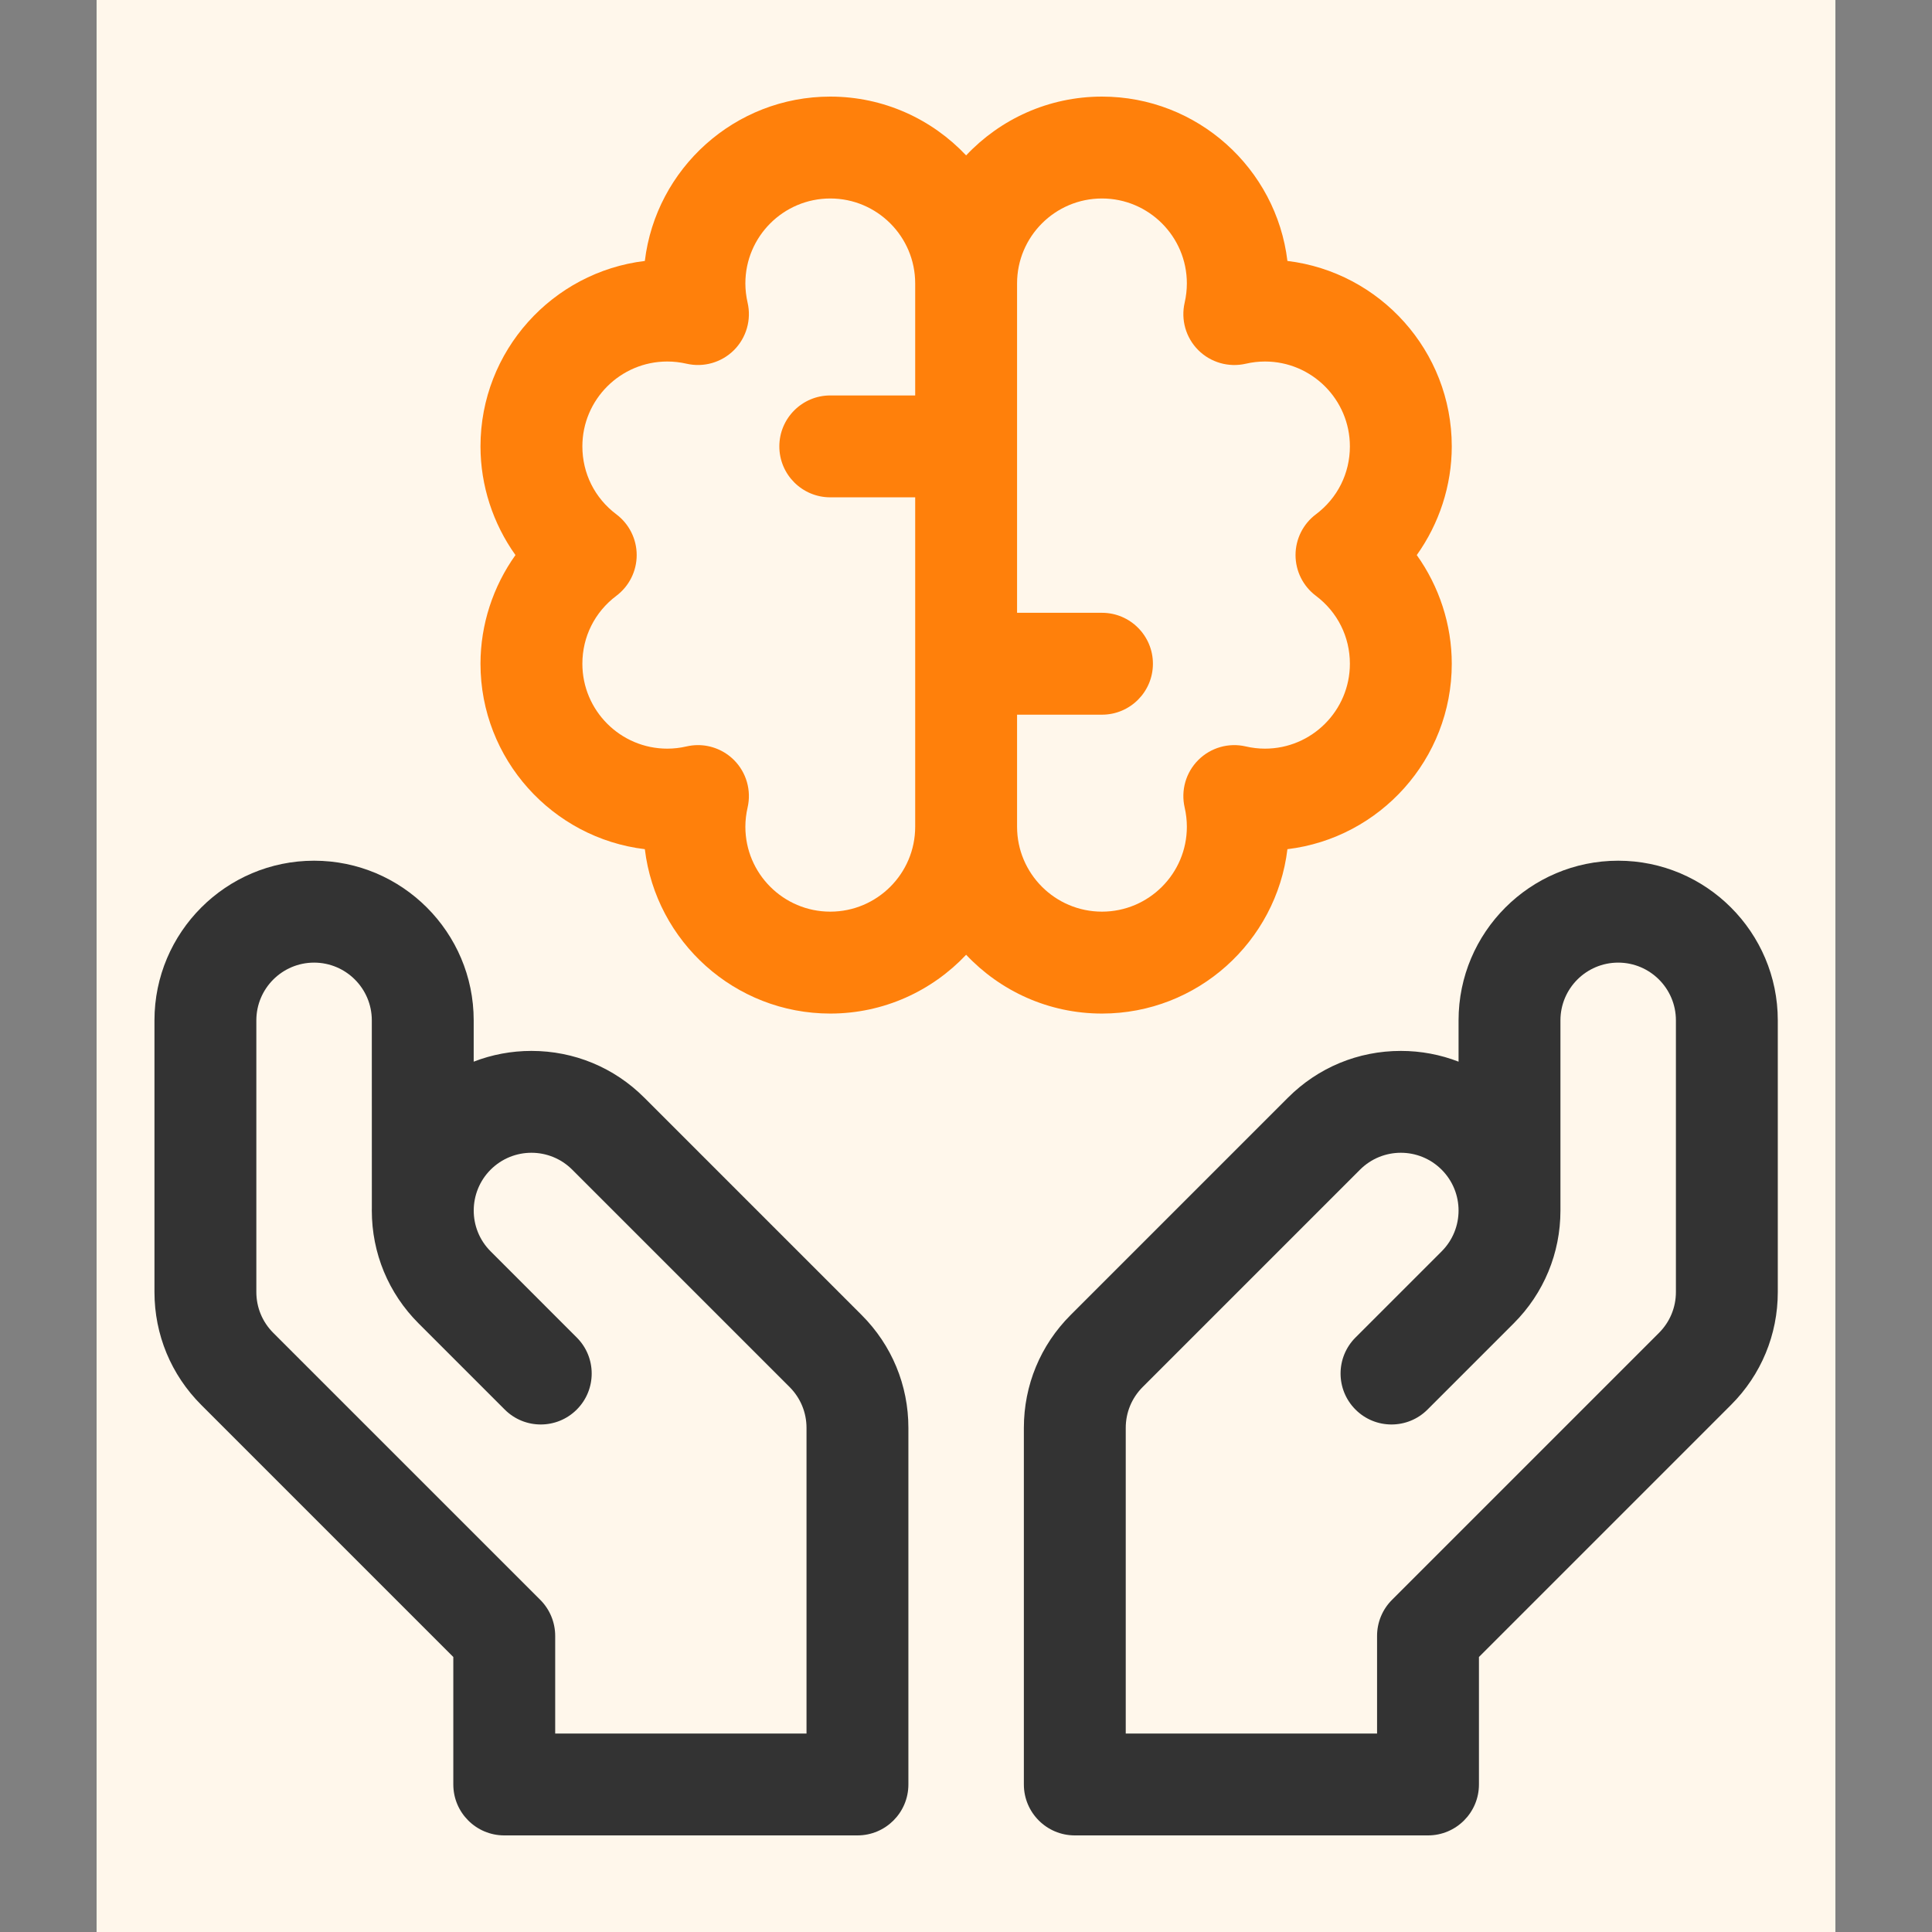 <svg id="SvgjsSvg1001" width="288" height="288" xmlns="http://www.w3.org/2000/svg" version="1.1" xmlns:xlink="http://www.w3.org/1999/xlink" xmlns:svgjs="http://svgjs.com/svgjs"><rect width="100%" height="100%" fill="#808080" stroke="none"/><defs id="SvgjsDefs1002"></defs><g id="SvgjsG1008"><svg xmlns="http://www.w3.org/2000/svg" fill="none" viewBox="0 0 54 60" width="288" height="288"><rect width="54" height="60" fill="#fff7eb" class="colorfff svgShape"></rect><path fill="#333333" d="M47.254 26.73C44.521 26.73 42.297 28.954 42.297 31.688V32.971C41.733 32.752 41.127 32.637 40.504 32.637 39.18 32.637 37.935 33.152 36.999 34.089L30.249 40.839C29.312 41.775 28.797 43.02 28.797 44.344V55.418C28.797 56.292 29.505 57 30.379 57H41.348C42.221 57 42.93 56.292 42.93 55.418V51.459L50.759 43.63C51.695 42.694 52.211 41.449 52.211 40.125V31.688C52.211 28.954 49.987 26.73 47.254 26.73zM49.047 40.125C49.047 40.604 48.86 41.054 48.522 41.393L40.229 49.686C39.932 49.982 39.766 50.385 39.766 50.804V53.836H31.961V44.344C31.961 43.865 32.148 43.415 32.486 43.076L39.236 36.326C39.937 35.625 41.071 35.625 41.772 36.326 42.472 37.027 42.472 38.161 41.772 38.862L39.096 41.538C38.478 42.156 38.478 43.157 39.096 43.775 39.713 44.393 40.715 44.393 41.333 43.775L44.009 41.099C44.945 40.163 45.461 38.918 45.461 37.594V31.688C45.461 30.699 46.265 29.895 47.254 29.895 48.243 29.895 49.047 30.699 49.047 31.688V40.125zM17.009 34.089C16.073 33.152 14.828 32.637 13.504 32.637 12.881 32.637 12.275 32.752 11.711 32.971L11.711 31.688C11.711 28.954 9.487 26.73 6.754 26.73 4.021 26.73 1.797 28.954 1.797 31.688V40.125C1.797 41.449 2.313 42.694 3.249 43.63L11.078 51.459V55.418C11.078 56.292 11.787 57 12.66 57H23.629C24.503 57 25.211 56.292 25.211 55.418V44.344C25.211 43.02 24.695 41.775 23.759 40.839L17.009 34.089zM13.779 49.685L5.486 41.393C5.148 41.054 4.961 40.604 4.961 40.125V31.688C4.961 30.699 5.765 29.895 6.754 29.895 7.743 29.895 8.547 30.699 8.547 31.688L8.548 37.531C8.548 37.552 8.547 37.573 8.547 37.594 8.547 38.918 9.063 40.163 9.999 41.099L12.675 43.775C13.293 44.393 14.294 44.393 14.912 43.775 15.53 43.157 15.53 42.155 14.912 41.538L12.236 38.861C11.529 38.154 11.546 37.017 12.236 36.326 12.937 35.625 14.071 35.625 14.772 36.326L21.522 43.076C21.86 43.415 22.047 43.865 22.047 44.344V53.836H14.242V50.804C14.242 50.385 14.075 49.982 13.779 49.685z" class="color333 svgShape"></path><path fill="#ff800b" d="M31.223 31.477C34.186 31.477 36.637 29.244 36.982 26.372C39.853 26.027 42.086 23.576 42.086 20.613C42.086 19.395 41.695 18.214 40.999 17.238C41.695 16.263 42.086 15.081 42.086 13.863C42.086 10.9 39.853 8.449 36.982 8.104C36.637 5.233 34.186 3 31.223 3C29.561 3 28.062 3.703 27.004 4.826C25.945 3.703 24.446 3 22.785 3C19.822 3 17.371 5.233 17.026 8.104C14.155 8.449 11.922 10.9 11.922 13.863C11.922 15.081 12.312 16.263 13.008 17.238C12.312 18.214 11.922 19.395 11.922 20.613C11.922 23.576 14.155 26.027 17.026 26.372C17.371 29.244 19.822 31.477 22.785 31.477C24.446 31.477 25.945 30.774 27.004 29.651C28.062 30.774 29.561 31.477 31.223 31.477ZM22.785 28.312C21.331 28.312 20.148 27.13 20.148 25.676C20.148 25.477 20.172 25.276 20.217 25.079C20.34 24.547 20.18 23.99 19.795 23.604C19.494 23.304 19.091 23.14 18.676 23.14C18.557 23.14 18.438 23.154 18.32 23.181C18.122 23.227 17.921 23.25 17.723 23.25C16.269 23.25 15.086 22.067 15.086 20.613C15.086 19.776 15.471 19.007 16.142 18.503C16.539 18.204 16.773 17.736 16.773 17.238C16.773 16.741 16.539 16.272 16.142 15.973C15.471 15.47 15.086 14.7 15.086 13.863C15.086 12.409 16.269 11.227 17.723 11.227C17.921 11.227 18.122 11.25 18.32 11.295C18.851 11.418 19.409 11.258 19.795 10.873C20.18 10.487 20.34 9.929 20.217 9.398C20.172 9.2 20.148 8.999 20.148 8.801C20.148 7.347 21.331 6.164 22.785 6.164C24.239 6.164 25.422 7.347 25.422 8.801V12.281H22.785C21.912 12.281 21.203 12.99 21.203 13.863C21.203 14.737 21.912 15.445 22.785 15.445H25.422V25.676C25.422 27.13 24.239 28.312 22.785 28.312ZM28.586 22.195H31.223C32.096 22.195 32.805 21.487 32.805 20.613C32.805 19.74 32.096 19.031 31.223 19.031H28.586V8.801C28.586 7.347 29.769 6.164 31.223 6.164C32.676 6.164 33.859 7.347 33.859 8.801C33.859 8.999 33.836 9.2 33.791 9.398C33.668 9.929 33.827 10.487 34.213 10.873C34.599 11.258 35.157 11.418 35.688 11.296C35.886 11.25 36.087 11.227 36.285 11.227C37.739 11.227 38.922 12.409 38.922 13.863C38.922 14.7 38.537 15.47 37.866 15.973C37.468 16.272 37.234 16.741 37.234 17.238C37.234 17.736 37.468 18.204 37.866 18.503C38.537 19.007 38.922 19.776 38.922 20.613C38.922 22.067 37.739 23.25 36.285 23.25C36.087 23.25 35.886 23.227 35.688 23.181C35.156 23.058 34.599 23.218 34.213 23.604C33.827 23.99 33.668 24.547 33.791 25.079C33.836 25.276 33.859 25.477 33.859 25.676C33.859 27.13 32.676 28.312 31.223 28.312C29.769 28.312 28.586 27.13 28.586 25.676V22.195Z" class="colorEB5C4F svgShape"></path></svg></g></svg>